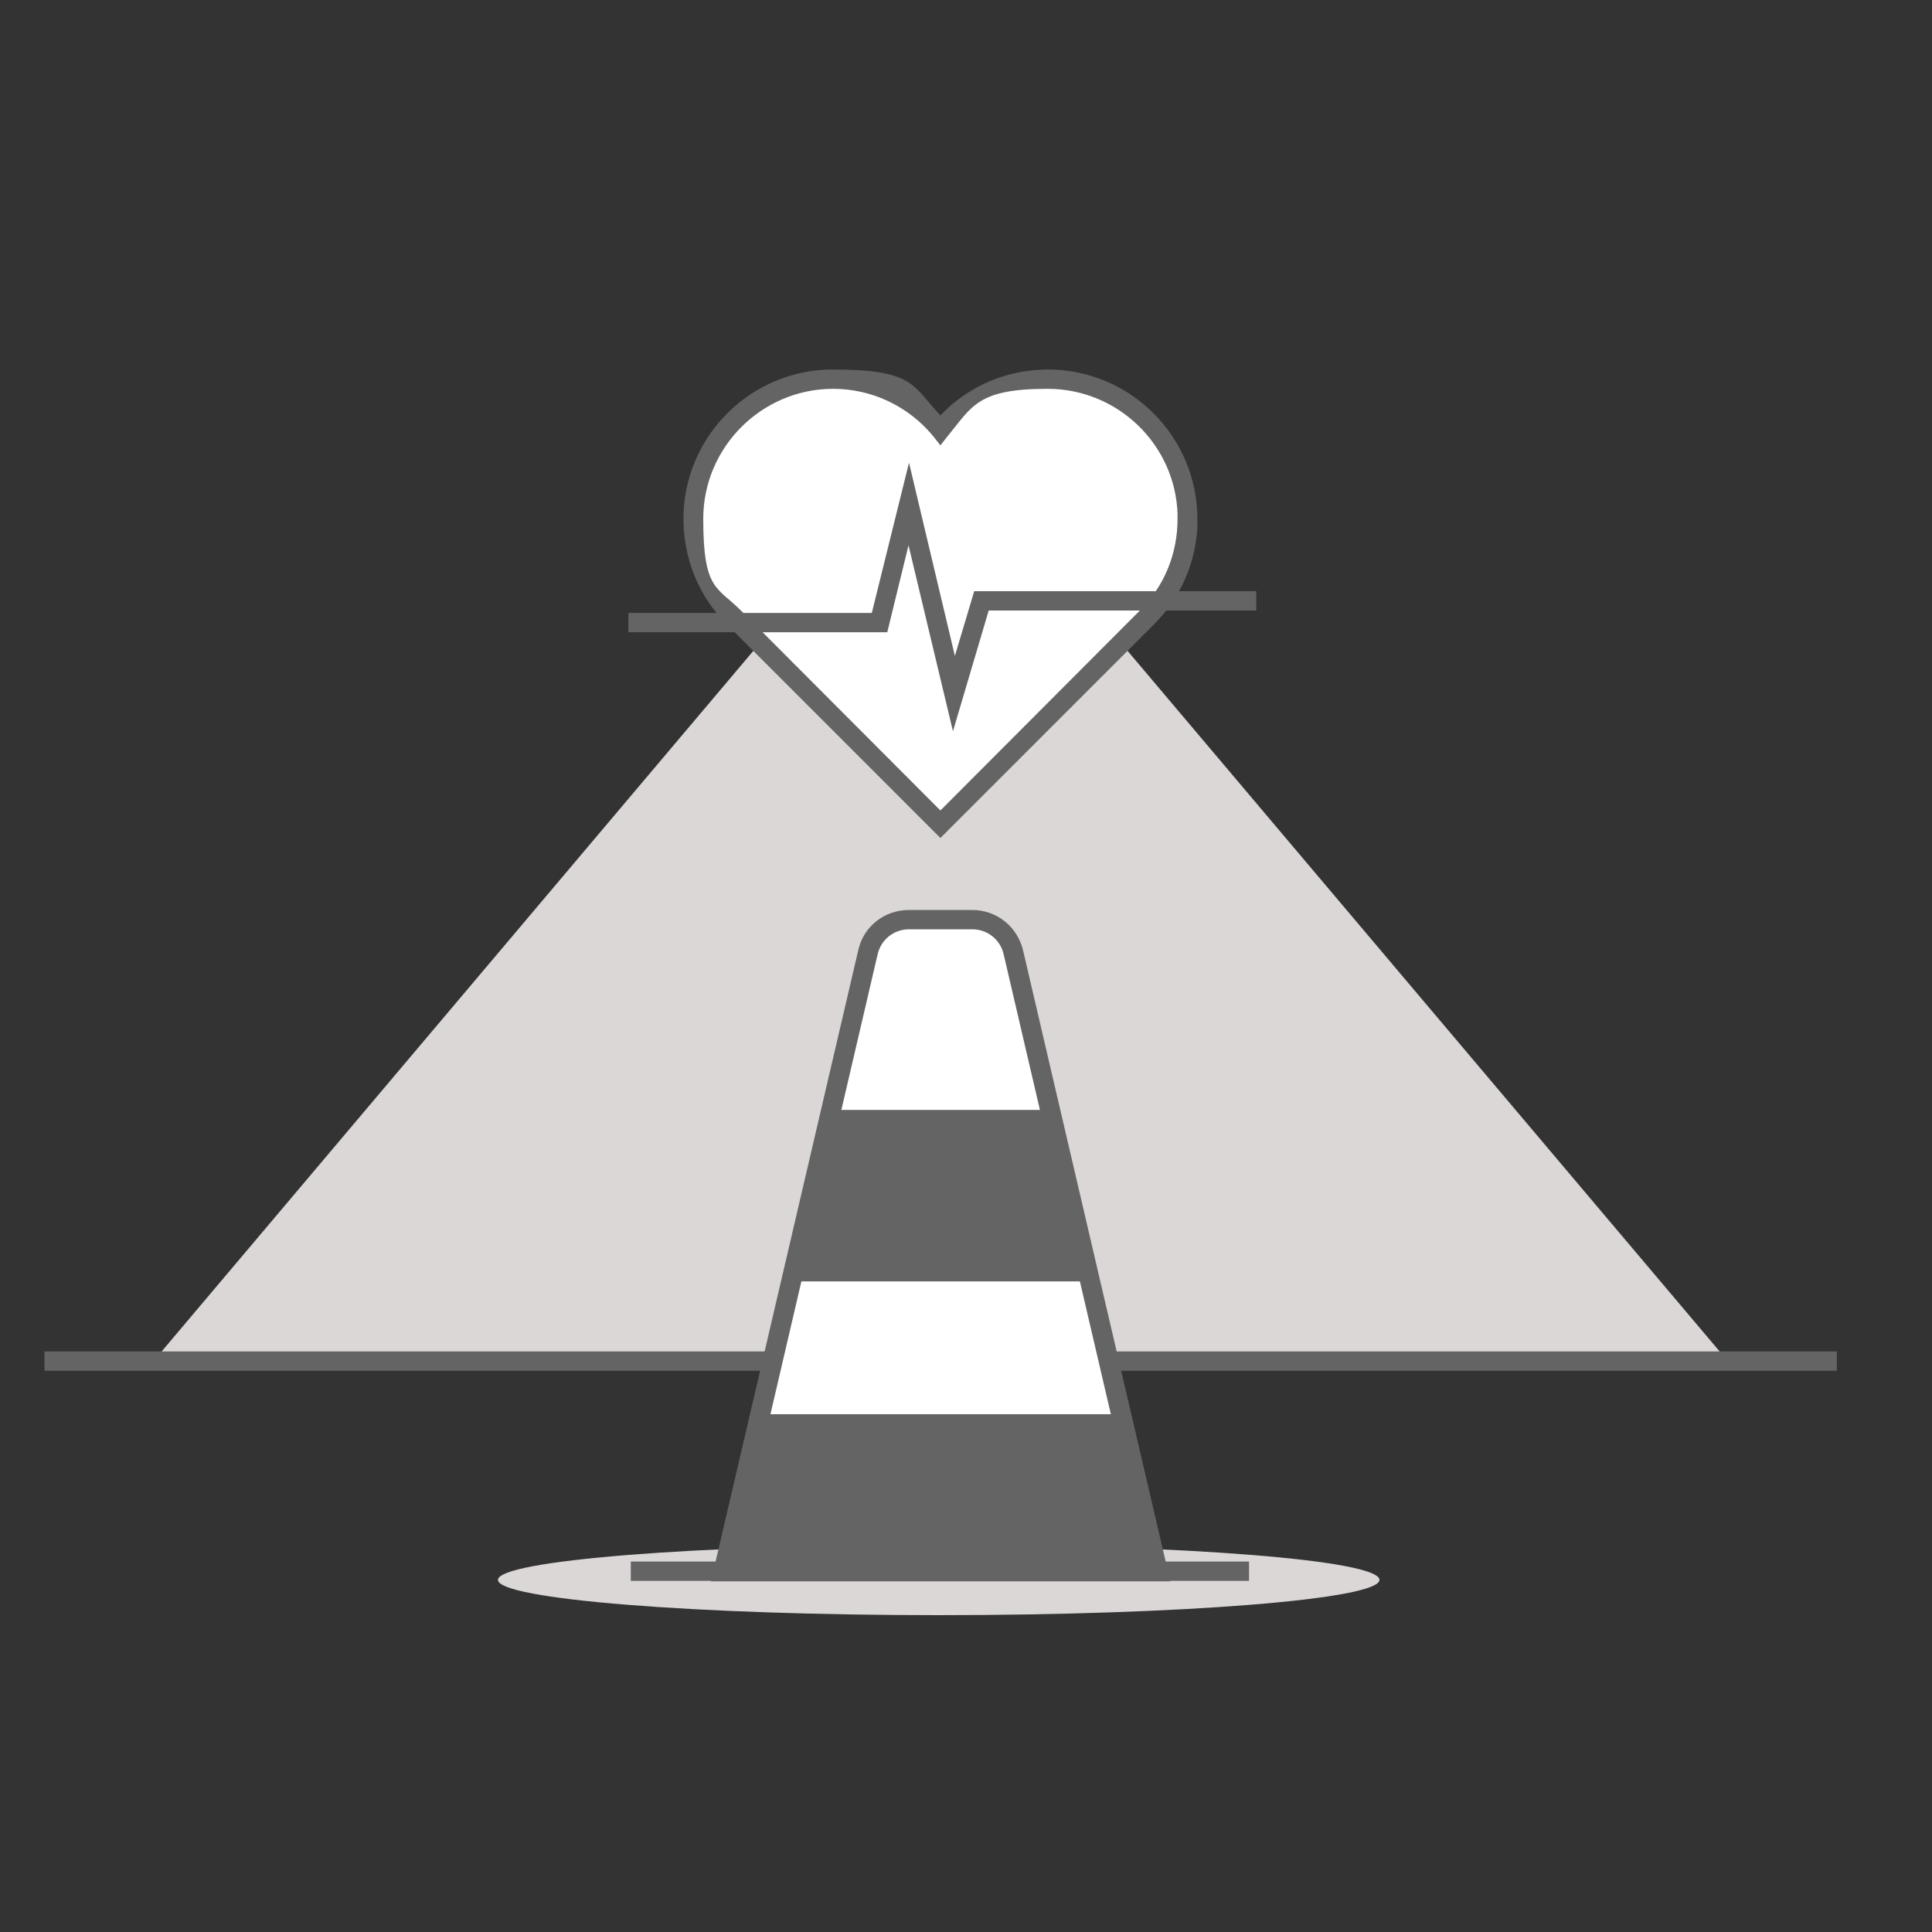 <?xml version="1.0" encoding="UTF-8"?><svg xmlns="http://www.w3.org/2000/svg" id="Ebene_1" data-name="Ebene 1" version="1.1" viewBox="0 0 400 400"><rect x="0" y="0" width="400" height="400" fill="#333333" stroke="none"/><defs><style> .cls-1 { fill: #646464; } .cls-1, .cls-2, .cls-3 { stroke-width: 0px; } .cls-2 { fill: #dcd7d7; } .cls-3 { fill: #fff; } </style></defs><path class="cls-2" d="M285.6,327.1c0-4.1-40.9-7.3-91.2-7.3s-91.3,3.3-91.3,7.3,40.9,7.3,91.3,7.3,91.2-3.3,91.2-7.3"/><polygon class="cls-2" points="32.2 281.3 194.7 88.9 357.3 281.3 32.2 281.3"/><rect class="cls-1" x="9.2" y="279.8" width="371.1" height="4"/><path class="cls-3" d="M245.9,107.3c0-16-12.9-28.9-28.9-28.9s-17,4.1-22.3,10.5c-5.3-6.4-13.3-10.5-22.3-10.5-16,0-28.9,12.9-28.9,28.9s3.2,15.2,8.4,20.5l42.7,42.8,42.7-42.8c5.2-5.2,8.4-12.5,8.4-20.5"/><path class="cls-1" d="M194.7,173.5l-44.2-44.2c-5.8-5.8-9-13.6-9-21.9,0-17,13.9-30.9,30.9-30.9s16.5,3.4,22.3,9.5c5.8-6.1,13.8-9.5,22.3-9.5,17,0,30.9,13.9,30.9,30.9v2h0c-.5,7.5-3.6,14.5-9,19.9l-44.2,44.2ZM172.5,80.5c-14.8,0-26.9,12.1-26.9,26.9s2.8,14,7.8,19l41.3,41.4,41.3-41.4c5.1-5.1,7.8-11.8,7.8-19v-1c-.5-14.4-12.4-25.9-26.9-25.9s-15.6,3.6-20.7,9.8l-1.5,1.9-1.5-1.9c-5.1-6.2-12.7-9.8-20.7-9.8Z"/><polygon class="cls-1" points="197.3 151.4 188.1 112.9 183.7 130.9 130.1 130.9 130.1 126.9 180.5 126.9 188.2 95.8 197.7 135.8 201.7 122.4 260.1 122.4 260.1 126.4 204.7 126.4 197.3 151.4"/><polygon class="cls-1" points="239.6 326.3 149.7 326.3 157 294.8 232.3 294.8 239.6 326.3"/><polygon class="cls-3" points="232.4 294.8 157 294.8 164.4 263.3 225 263.3 232.4 294.8"/><polygon class="cls-1" points="225 263.3 164.4 263.3 171.7 231.8 217.7 231.8 225 263.3"/><polygon class="cls-3" points="217.9 231.8 172.2 231.8 182.2 191.4 208 191.4 217.9 231.8"/><rect class="cls-1" x="172.1" y="229.8" width="45" height="4"/><rect class="cls-1" x="164.5" y="261.3" width="60" height="4"/><rect class="cls-1" x="156.8" y="292.8" width="75.2" height="4"/><path class="cls-1" d="M242.2,327.4h-95l30.5-130.7c1.1-4.9,5.4-8.3,10.5-8.3h13.1c5,0,9.3,3.4,10.5,8.3l30.5,130.7ZM152.2,323.3h84.9l-29.3-125.7c-.7-3.1-3.4-5.2-6.5-5.2h-13.1c-3.1,0-5.8,2.1-6.5,5.2l-29.3,125.7Z"/><rect class="cls-1" x="130.6" y="323.3" width="128" height="4"/></svg>